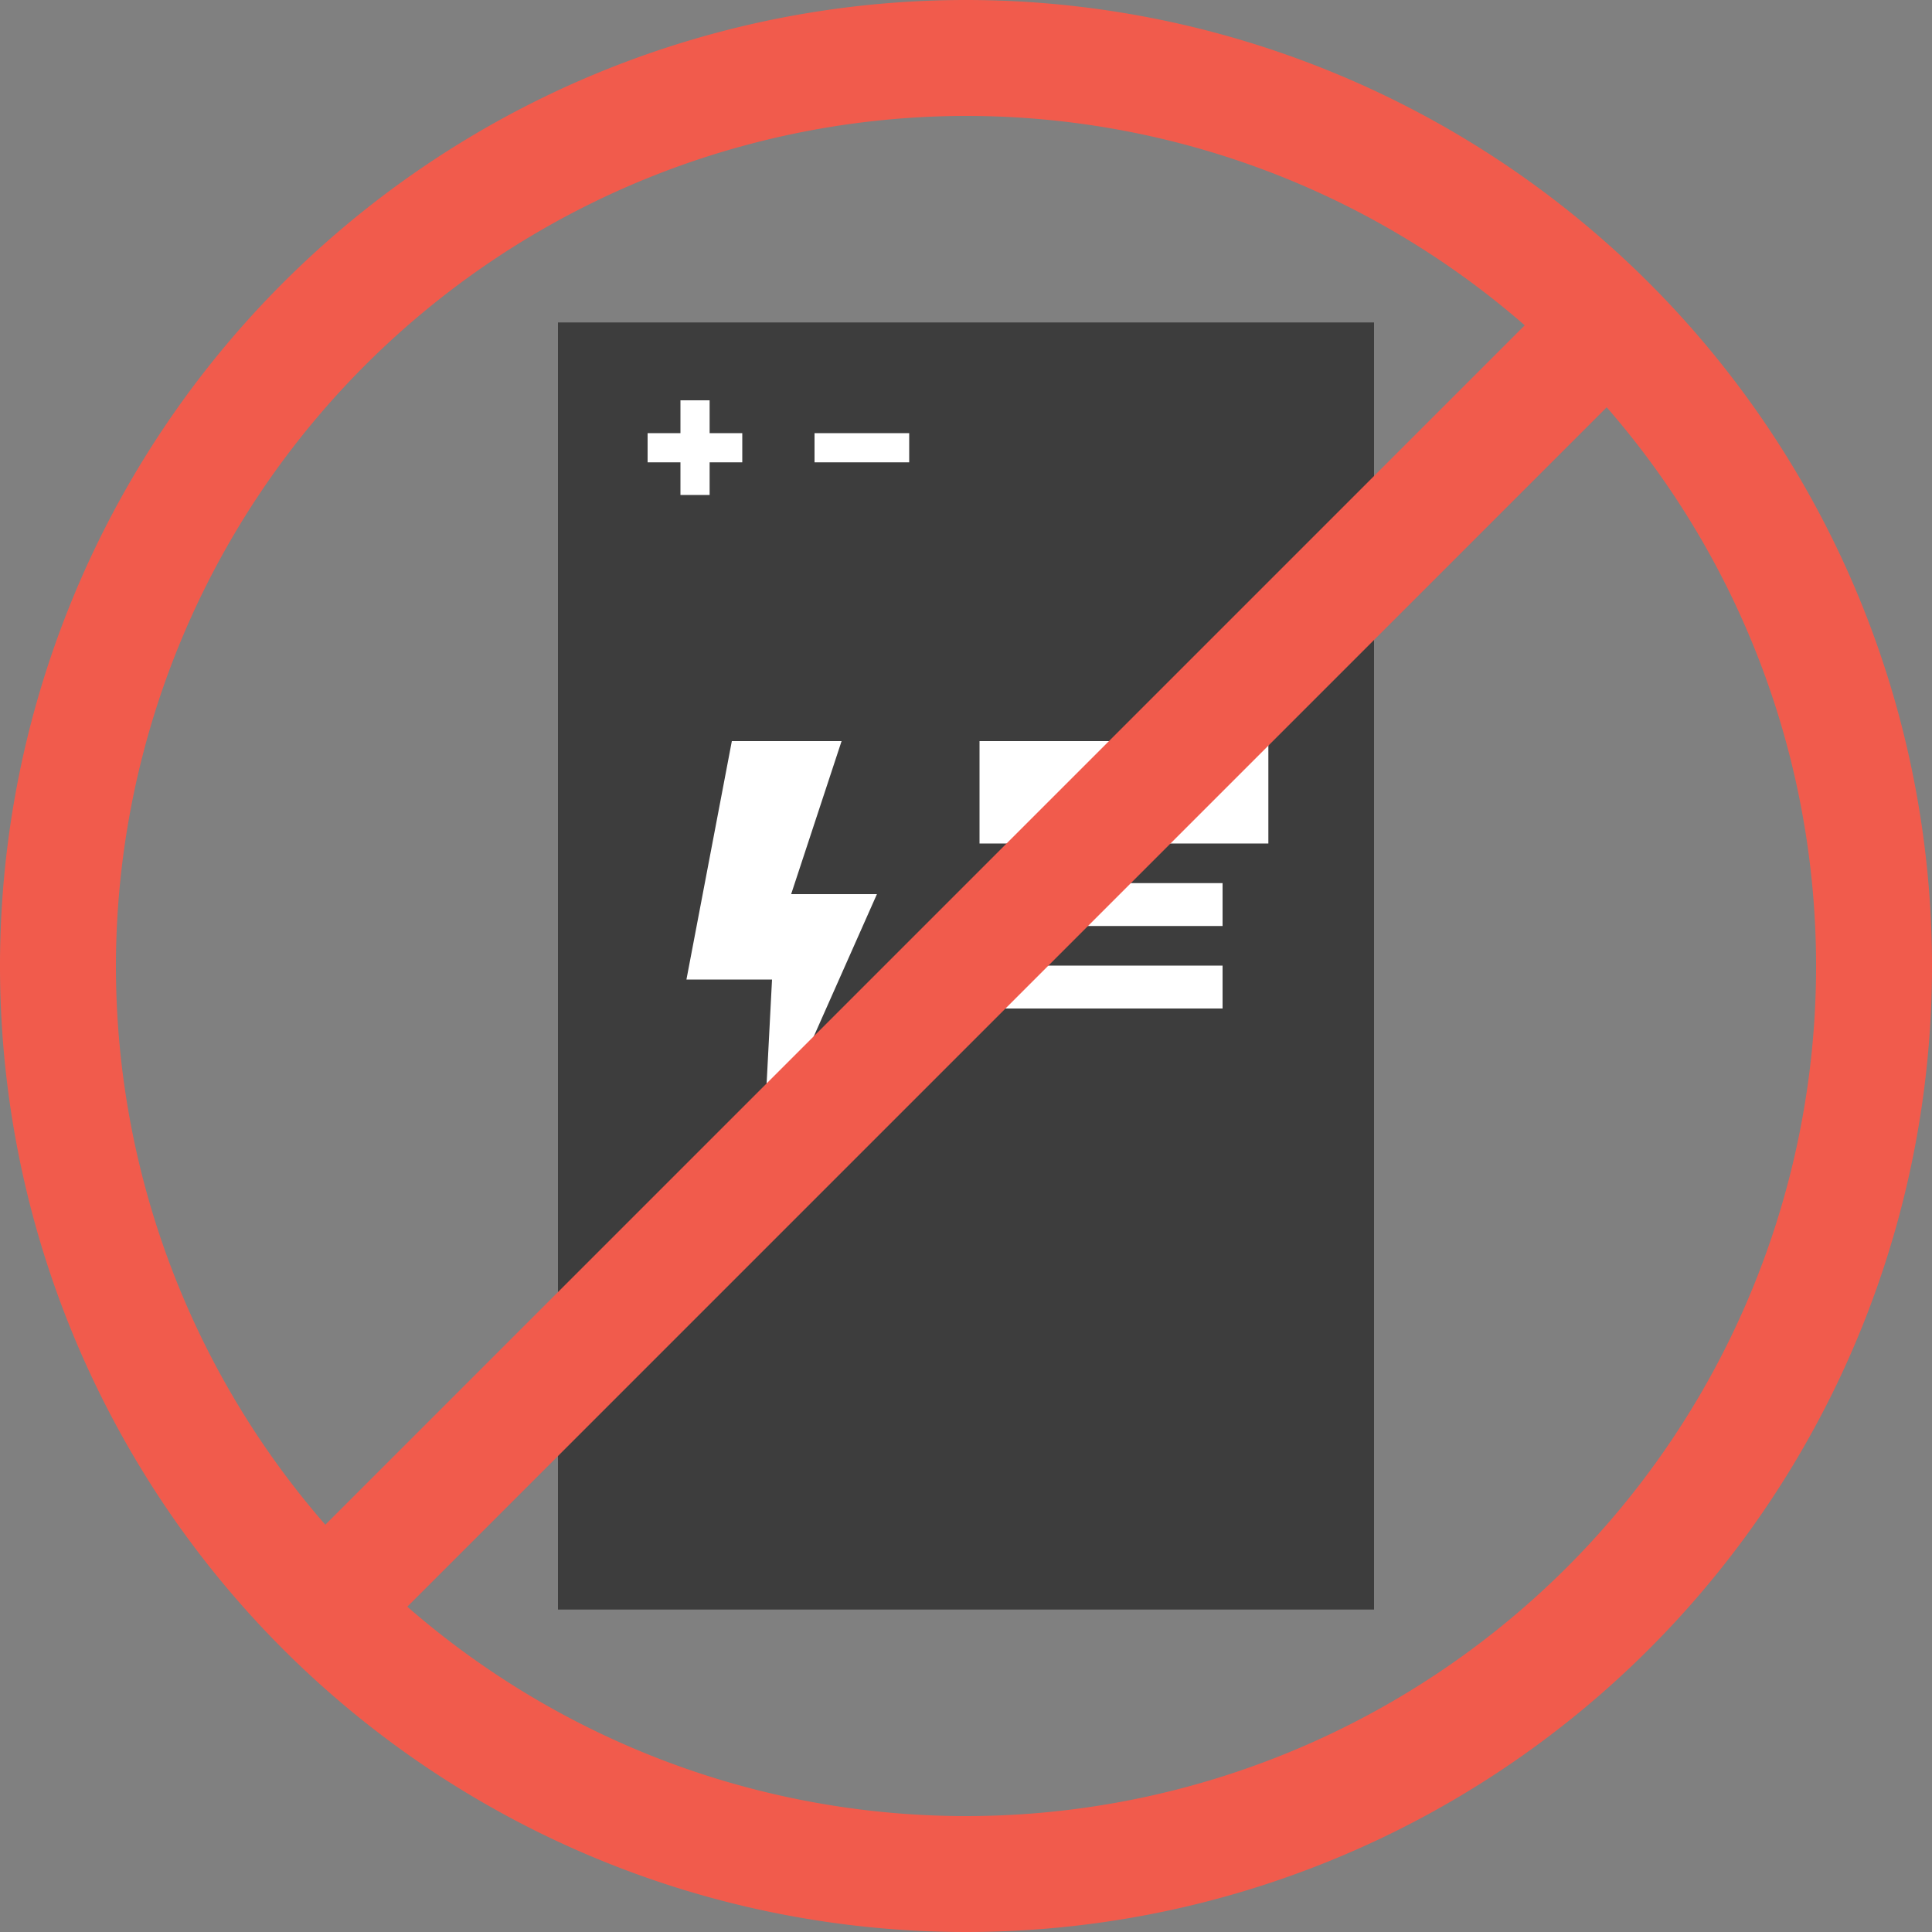 <svg id="Layer_1" data-name="Layer 1" xmlns="http://www.w3.org/2000/svg" viewBox="0 0 100 100"><rect x="0" y="0" width="100" height="100" fill="#808080" stroke="none"/><defs><style>.cls-1{fill:#3d3d3d;}.cls-2{fill:#fff;}.cls-3{fill:#f15b4c;}</style></defs><title>loose lithium bateries</title><rect class="cls-1" x="28.88" y="16.69" width="42.24" height="66.62"/><polygon class="cls-2" points="37.88 38.36 43.56 38.36 40.95 46.28 45.39 46.28 39.5 59.55 39.96 50.7 35.53 50.7 37.88 38.36"/><rect class="cls-2" x="50.7" y="38.36" width="14.95" height="5.3"/><rect class="cls-2" x="50.7" y="45.71" width="12.58" height="2.22"/><rect class="cls-2" x="50.7" y="49.98" width="12.58" height="2.22"/><rect class="cls-2" x="42.16" y="22.42" width="4.9" height="1.51"/><rect class="cls-2" x="33.52" y="22.42" width="4.9" height="1.51"/><rect class="cls-2" x="33.52" y="22.42" width="4.9" height="1.51" transform="translate(59.15 -12.8) rotate(90)"/><path class="cls-3" d="M50,6A44,44,0,1,1,6,50,44.05,44.05,0,0,1,50,6m0-6a50,50,0,1,0,50,50A50,50,0,0,0,50,0Z"/><rect class="cls-3" x="1.12" y="47" width="97.76" height="6" transform="translate(-20.71 50) rotate(-45)"/></svg>